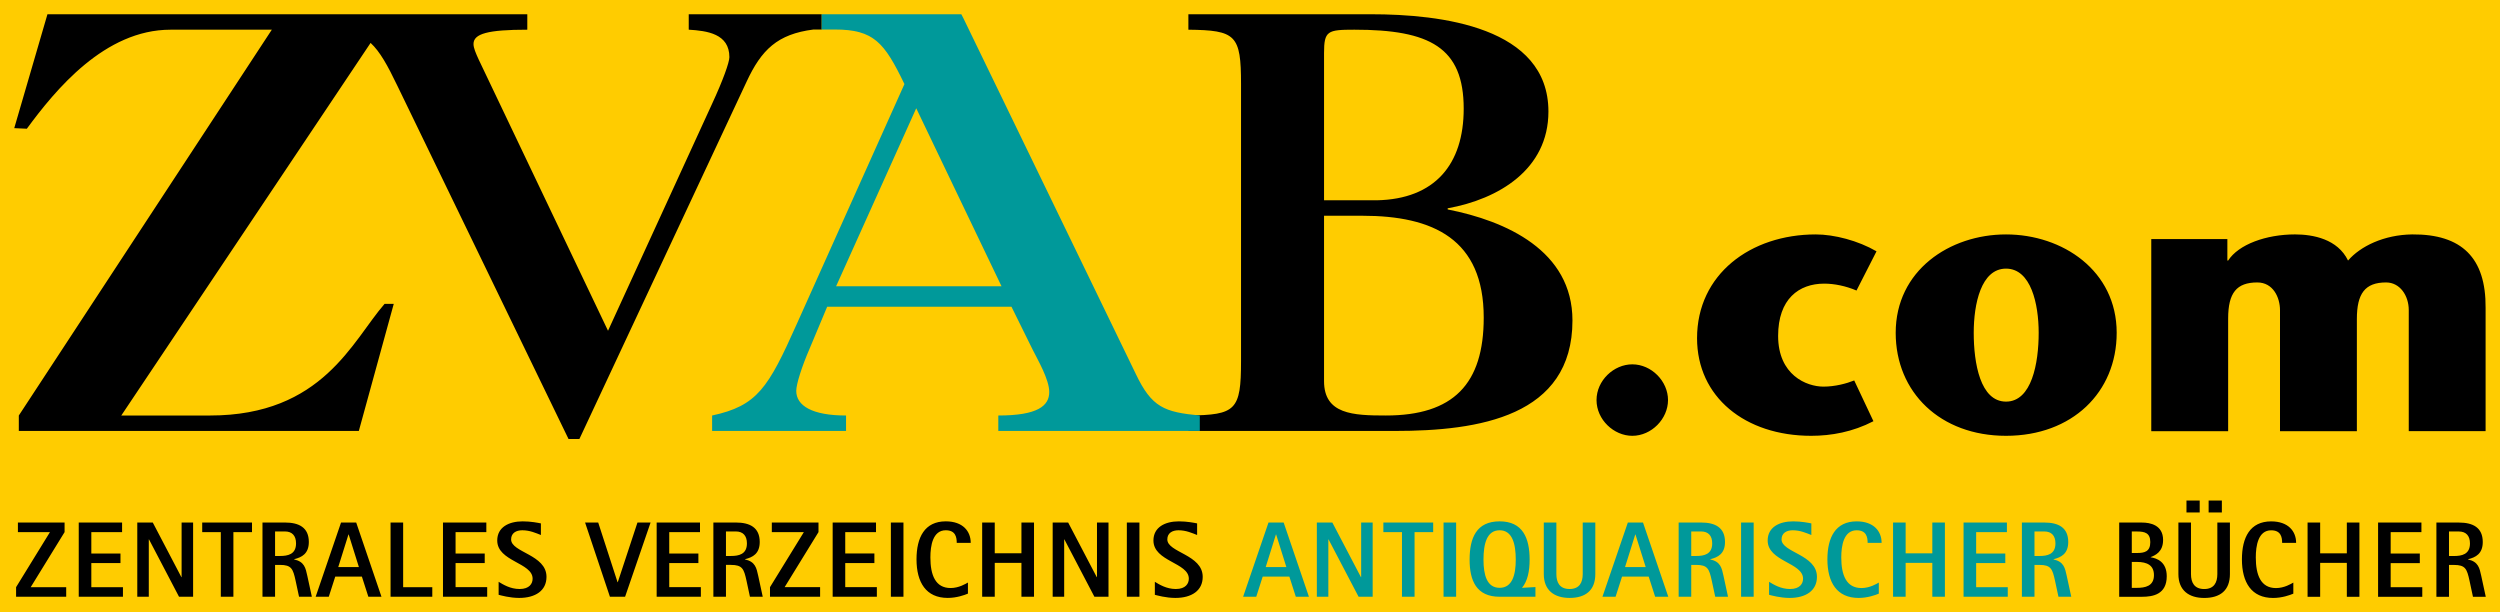 <?xml version="1.0" encoding="UTF-8" standalone="no"?>
<svg
   xmlns:svg="http://www.w3.org/2000/svg"
   xmlns="http://www.w3.org/2000/svg"
   version="1.1"
   id="svg4582"
   viewBox="0 0 877.376 214.851"
   height="60.636mm"
   width="247.615mm">
  <defs
     id="defs4584" />
  <g
     transform="translate(75.831,-464.937)"
     id="layer1">
    <rect
       y="464.937"
       x="-75.831"
       height="214.851"
       width="877.376"
       id="rect4569"
       style="fill:#ffcc00;fill-opacity:1;stroke:none;stroke-width:0.8;stroke-opacity:1" />
    <path
       d="m 705.863,556.377 0.275,0 c 3.635,-5.66 13.349,-9.174 23.459,-9.174 6.344,0 14.972,1.623 18.617,9.174 4.312,-4.986 12.541,-9.043 22.517,-9.174 17.4,-0.134 25.903,8.229 25.759,25.763 l 0,43.287 -26.967,0 0,-42.478 c 0,-5.117 -3.105,-9.717 -7.957,-9.717 -7.424,0 -10.254,3.92 -10.254,12.826 l 0,39.37 -26.976,0 0,-42.478 c 0,-4.45 -2.421,-9.717 -7.954,-9.717 -7.283,0 -10.244,3.651 -10.244,12.675 l 0,39.521 -26.98,0 0,-67.426 26.705,0 0,7.551 m -116.399,25.357 c 0,-21.856 18.892,-34.531 38.719,-34.531 19.824,0 38.837,12.675 38.837,34.531 0,20.901 -15.646,36.144 -38.837,36.144 -23.063,0 -38.719,-15.244 -38.719,-36.144 z m 27.385,0 c 0,10.65 2.29,24.143 11.334,24.143 9.03,0 11.461,-13.493 11.461,-24.143 0,-10.11 -2.703,-22.53 -11.461,-22.53 -8.769,0 -11.334,12.42 -11.334,22.53 m -35.199,31.02 c -7.28,3.779 -14.831,5.124 -21.853,5.124 -23.194,0 -40.047,-13.627 -40.047,-34.253 0,-22.396 18.738,-36.422 41.667,-36.422 6.478,0 14.838,2.163 21.313,5.929 l -7.021,13.761 c -3.769,-1.61 -7.813,-2.421 -11.33,-2.421 -8.893,0 -16.176,5.385 -16.176,18.342 0,13.745 9.979,17.802 15.911,17.802 4.051,0 8.095,-1.08 10.794,-2.166 l 6.743,14.305 m -84.633,-19.962 c 6.743,0 12.541,5.932 12.541,12.544 0,6.603 -5.798,12.541 -12.541,12.541 -6.475,0 -12.548,-5.667 -12.548,-12.541 0,-6.887 6.073,-12.544 12.548,-12.544 m 282.207,81.577 4.417,0 0,-11.177 1.737,0 c 4.037,0 4.567,1.397 5.471,5.549 l 1.207,5.628 4.492,0 -1.584,-7.326 c -0.605,-2.755 -1.021,-4.983 -4.643,-5.775 l 0,-0.075 c 2.68,-0.641 5.173,-1.927 5.173,-6.04 0,-5.094 -3.475,-6.832 -8.382,-6.832 l -7.888,0 0,26.047 z m 4.417,-22.916 3.471,0 c 2.493,0 3.89,1.472 3.89,4.191 0,3.851 -2.869,4.417 -5.624,4.417 l -1.737,0 0,-8.608 m -24.886,22.916 15.512,0 0,-3.363 -11.095,0 0,-8.454 10.228,0 0,-3.36 -10.228,0 0,-7.509 10.794,0 0,-3.36 -15.211,0 0,26.047 m -24.745,0 4.417,0 0,-11.893 9.361,0 0,11.893 4.417,0 0,-26.047 -4.417,0 0,10.794 -9.361,0 0,-10.794 -4.417,0 0,26.047 m -4.999,-4.986 c -0.717,0.416 -3.17,1.927 -6.079,1.927 -5.32,0 -7.093,-4.532 -7.093,-10.758 0,-4.077 0.831,-9.515 5.395,-9.515 3.396,0 3.851,2.379 3.851,4.417 l 4.908,0 c 0,-4.037 -2.719,-7.548 -8.759,-7.548 -7.434,0 -10.264,5.66 -10.264,13.323 0,8.117 3.357,13.552 10.944,13.552 3.131,0 5.85,-0.982 7.097,-1.508 l 0,-3.89 m -37.502,-24.608 4.643,0 0,-4.191 -4.643,0 0,4.191 z m 7.777,0 4.643,0 0,-4.191 -4.643,0 0,4.191 z m 7.473,3.547 -4.414,0 0,18.08 c 0,2.981 -1.171,5.248 -4.607,5.248 -3.471,0 -4.643,-2.267 -4.643,-5.248 l 0,-18.08 -4.417,0 0,18.08 c 0,5.736 3.7,8.379 9.06,8.379 5.588,0 9.02,-2.644 9.02,-8.379 l 0,-18.08 m -38.856,26.047 8.003,0 c 3.776,0 8.68,-0.795 8.68,-7.211 0,-5.022 -3.396,-6.305 -5.624,-6.645 l 0,-0.075 c 1.512,-0.602 4.342,-1.773 4.342,-6.001 0,-5.284 -4.567,-6.115 -7.398,-6.115 l -8.003,0 0,26.047 z m 4.417,-22.916 1.773,0 c 2.794,0 4.718,0.491 4.718,3.736 0,3.363 -2.038,3.815 -4.718,3.815 l -1.773,0 0,-7.551 z m 0,10.683 1.773,0 c 3.661,0 6.004,1.207 6.004,4.643 0,3.89 -3.134,4.456 -6.004,4.456 l -1.773,0 0,-9.099 M 344.295,648.623 c -0.946,-0.186 -3.475,-0.717 -6.38,-0.717 -4.908,0 -8.948,2.074 -8.948,6.717 0,7.401 12.42,7.741 12.42,13.401 0,1.698 -1.096,3.625 -4.567,3.625 -3.282,0 -5.814,-1.587 -7.358,-2.529 l 0,4.567 c 0.792,0.186 3.848,1.093 7.208,1.093 5.66,0 9.587,-2.529 9.587,-7.398 0,-7.852 -12.417,-8.533 -12.417,-13.136 0,-2.228 1.737,-3.21 3.926,-3.21 2.64,0 4.793,0.982 6.531,1.662 l 0,-4.077 m -24.663,-0.301 4.417,0 0,26.047 -4.417,0 0,-26.047 z m -26.031,26.047 4.037,0 0,-20.122 0.075,0 10.532,20.122 4.947,0 0,-26.047 -4.041,0 0,19.173 -0.075,0 -10.041,-19.173 -5.435,0 0,26.047 m -24.742,0 4.414,0 0,-11.893 9.364,0 0,11.893 4.414,0 0,-26.047 -4.414,0 0,10.794 -9.364,0 0,-10.794 -4.414,0 0,26.047 m -4.999,-4.986 c -0.72,0.416 -3.174,1.927 -6.079,1.927 -5.323,0 -7.097,-4.532 -7.097,-10.758 0,-4.077 0.831,-9.515 5.399,-9.515 3.396,0 3.851,2.379 3.851,4.417 l 4.908,0 c 0,-4.037 -2.719,-7.548 -8.759,-7.548 -7.437,0 -10.267,5.66 -10.267,13.323 0,8.117 3.36,13.552 10.948,13.552 3.131,0 5.85,-0.982 7.097,-1.508 l 0,-3.89 m -27.042,-21.061 4.417,0 0,26.047 -4.417,0 0,-26.047 z m -20.43,26.047 15.512,0 0,-3.363 -11.098,0 0,-8.454 10.231,0 0,-3.36 -10.231,0 0,-7.509 10.797,0 0,-3.36 -15.211,0 0,26.047 m -21.993,0 17.589,0 0,-3.363 -12.456,0 11.89,-19.324 0,-3.36 -16.382,0 0,3.36 11.249,0 -11.89,19.324 0,3.363 m -19.87,0 4.417,0 0,-11.177 1.734,0 c 4.037,0 4.567,1.397 5.474,5.549 l 1.207,5.628 4.492,0 -1.584,-7.326 c -0.605,-2.755 -1.021,-4.983 -4.646,-5.775 l 0,-0.075 c 2.683,-0.641 5.173,-1.927 5.173,-6.04 0,-5.094 -3.475,-6.832 -8.379,-6.832 l -7.888,0 0,26.047 z m 4.417,-22.916 3.471,0 c 2.49,0 3.887,1.472 3.887,4.191 0,3.851 -2.869,4.417 -5.624,4.417 l -1.734,0 0,-8.608 m -24.323,22.916 15.515,0 0,-3.363 -11.098,0 0,-8.454 10.228,0 0,-3.36 -10.228,0 0,-7.509 10.794,0 0,-3.36 -15.211,0 0,26.047 m -16.402,0 5.323,0 8.945,-26.047 -4.603,0 -6.91,20.946 -0.075,0 -6.792,-20.946 -4.607,0 8.719,26.047 M 113.996,648.623 c -0.942,-0.186 -3.471,-0.717 -6.377,-0.717 -4.908,0 -8.945,2.074 -8.945,6.717 0,7.401 12.417,7.741 12.417,13.401 0,1.698 -1.093,3.625 -4.567,3.625 -3.285,0 -5.811,-1.587 -7.362,-2.529 l 0,4.567 c 0.795,0.186 3.851,1.093 7.211,1.093 5.664,0 9.587,-2.529 9.587,-7.398 0,-7.852 -12.417,-8.533 -12.417,-13.136 0,-2.228 1.737,-3.21 3.926,-3.21 2.64,0 4.793,0.982 6.527,1.662 l 0,-4.077 m -34.361,25.746 15.515,0 0,-3.363 -11.098,0 0,-8.454 10.231,0 0,-3.36 -10.231,0 0,-7.509 10.797,0 0,-3.36 -15.214,0 0,26.047 m -18.398,0 14.645,0 0,-3.363 -10.228,0 0,-22.684 -4.417,0 0,26.047 m -26.289,0 4.603,0 2.267,-7.061 9.357,0 2.267,7.061 4.603,0 -8.87,-26.047 -5.32,0 -8.909,26.047 z m 11.51,-21.859 0.079,0 3.583,11.438 -7.244,0 3.583,-11.438 m -30.173,21.859 4.414,0 0,-11.177 1.737,0 c 4.037,0 4.567,1.397 5.474,5.549 l 1.207,5.628 4.492,0 -1.587,-7.326 c -0.602,-2.755 -1.018,-4.983 -4.643,-5.775 l 0,-0.075 c 2.683,-0.641 5.173,-1.927 5.173,-6.04 0,-5.094 -3.475,-6.832 -8.379,-6.832 l -7.888,0 0,26.047 z m 4.414,-22.916 3.475,0 c 2.49,0 3.887,1.472 3.887,4.191 0,3.851 -2.869,4.417 -5.624,4.417 l -1.737,0 0,-8.608 m -19.042,22.916 4.417,0 0,-22.687 6.531,0 0,-3.36 -17.475,0 0,3.36 6.527,0 0,22.687 m -29.316,0 4.041,0 0,-20.122 0.075,0 10.532,20.122 4.944,0 0,-26.047 -4.037,0 0,19.173 -0.075,0 -10.041,-19.173 -5.438,0 0,26.047 m -20.544,0 15.515,0 0,-3.363 -11.098,0 0,-8.454 10.228,0 0,-3.36 -10.228,0 0,-7.509 10.794,0 0,-3.36 -15.211,0 0,26.047 m -21.99,0 17.589,0 0,-3.363 -12.456,0 11.89,-19.324 0,-3.36 -16.382,0 0,3.36 11.249,0 -11.89,19.324 0,3.363 m 236.067,-204.435 0,5.421 c 6.436,0.402 14.265,1.407 14.265,9.642 0,1.806 -2.208,8.036 -6.027,16.277 L 137.553,581.017 92.15,485.8 c -1.001,-2.208 -1.806,-4.018 -1.806,-5.418 0,-3.619 5.022,-5.026 18.882,-5.026 l 0,-5.421 -168.405,0 -11.651,39.975 4.417,0.203 c 10.048,-13.66 27.323,-34.757 50.422,-34.757 l 35.558,0 -88.795,135.402 0,5.418 119.328,0 12.256,-44.599 -3.216,0 c -11.249,12.865 -21.696,39.18 -61.265,39.18 l -31.141,0 87.496,-130.763 c 3.311,3.066 5.945,7.859 9.4,15.05 l 60.061,123.954 3.818,0 58.661,-125.361 c 5.222,-11.252 10.846,-16.739 23.498,-18.345 l 2.876,0 0,-5.359 -46.67,0 m 222.967,70.718 13.457,0 c 24.912,0 42.586,8.235 42.586,35.748 0,23.305 -10.647,34.358 -34.351,34.358 -11.448,0 -21.692,-0.409 -21.692,-12.053 l 0,-58.052 z m 0,-57.061 c 0,-7.833 1.204,-8.235 10.643,-8.235 26.515,0 38.372,6.226 38.372,27.722 0,19.49 -10.045,31.747 -30.536,32.152 l -18.479,0 0,-51.64 z m -29.133,108.079 c 0,17.279 -1.809,18.888 -18.479,19.088 l 0,5.418 72.521,0 c 29.332,0 62.273,-5.012 62.273,-38.775 0,-24.5 -23.302,-34.943 -43.794,-38.961 l 0,-0.402 c 17.881,-3.213 35.359,-13.657 35.359,-33.955 0,-29.735 -37.767,-34.148 -62.273,-34.148 l -64.086,0 0,5.421 c 16.67,0.2 18.479,1.809 18.479,19.088 l 0,97.226"
       style="fill:#000000;fill-opacity:1;fill-rule:nonzero;stroke:none"
       id="path248" />
    <path
       d="m 212.544,469.935 4.607,-0.003 38.634,0 5.762,0.003 c 0.713,1.404 0.723,1.4 0.723,1.4 l 60.47,124.756 c 5.628,11.857 10.048,13.464 22.497,14.668 l 0,5.418 -70.711,0 0,-5.418 c 13.863,0 17.877,-3.419 17.877,-8.242 0,-4.42 -4.015,-11.249 -5.821,-14.867 l -7.437,-15.064 -64.681,0 -6.23,14.867 c -2.614,6.027 -4.62,12.253 -4.62,14.664 0,5.222 5.624,8.641 17.475,8.641 l 0,5.418 -47.003,0 0,-5.418 c 15.868,-3.419 19.683,-9.642 29.728,-32.152 l 37.767,-84.162 c -7.041,-14.599 -10.755,-19.15 -24.431,-19.15 l -4.607,0 0,-5.359 z m 33.177,32.997 -28.125,62.473 58.059,0 -29.934,-62.473 m 388.031,171.438 4.417,0 0,-11.177 1.734,0 c 4.037,0 4.567,1.397 5.474,5.549 l 1.207,5.628 4.492,0 -1.584,-7.326 c -0.605,-2.755 -1.021,-4.983 -4.643,-5.775 l 0,-0.075 c 2.676,-0.641 5.17,-1.927 5.17,-6.04 0,-5.094 -3.471,-6.832 -8.379,-6.832 l -7.888,0 0,26.047 z m 4.417,-22.916 3.471,0 c 2.49,0 3.887,1.472 3.887,4.191 0,3.851 -2.869,4.417 -5.624,4.417 l -1.734,0 0,-8.608 m -24.889,22.916 15.515,0 0,-3.363 -11.098,0 0,-8.454 10.231,0 0,-3.36 -10.231,0 0,-7.509 10.797,0 0,-3.36 -15.214,0 0,26.047 m -24.742,0 4.414,0 0,-11.893 9.364,0 0,11.893 4.414,0 0,-26.047 -4.414,0 0,10.794 -9.364,0 0,-10.794 -4.414,0 0,26.047 m -4.999,-4.986 c -0.72,0.416 -3.17,1.927 -6.079,1.927 -5.323,0 -7.097,-4.532 -7.097,-10.758 0,-4.077 0.831,-9.515 5.399,-9.515 3.396,0 3.851,2.379 3.851,4.417 l 4.908,0 c 0,-4.037 -2.719,-7.548 -8.759,-7.548 -7.437,0 -10.267,5.66 -10.267,13.323 0,8.117 3.36,13.552 10.944,13.552 3.134,0 5.853,-0.982 7.1,-1.508 l 0,-3.89 m -23.678,-20.76 c -0.946,-0.186 -3.471,-0.717 -6.38,-0.717 -4.908,0 -8.948,2.074 -8.948,6.717 0,7.401 12.42,7.741 12.42,13.401 0,1.698 -1.096,3.625 -4.567,3.625 -3.285,0 -5.811,-1.587 -7.358,-2.529 l 0,4.567 c 0.792,0.186 3.848,1.093 7.208,1.093 5.66,0 9.59,-2.529 9.59,-7.398 0,-7.852 -12.42,-8.533 -12.42,-13.136 0,-2.228 1.737,-3.21 3.923,-3.21 2.647,0 4.797,0.982 6.534,1.662 l 0,-4.077 m -24.663,-0.301 4.417,0 0,26.047 -4.417,0 0,-26.047 z m -21.908,26.047 4.417,0 0,-11.177 1.734,0 c 4.041,0 4.567,1.397 5.474,5.549 l 1.211,5.628 4.489,0 -1.584,-7.326 c -0.605,-2.755 -1.021,-4.983 -4.646,-5.775 l 0,-0.075 c 2.683,-0.641 5.173,-1.927 5.173,-6.04 0,-5.094 -3.471,-6.832 -8.379,-6.832 l -7.888,0 0,26.047 z m 4.417,-22.916 3.471,0 c 2.493,0 3.887,1.472 3.887,4.191 0,3.851 -2.869,4.417 -5.624,4.417 l -1.734,0 0,-8.608 m -31.161,22.916 4.607,0 2.264,-7.061 9.361,0 2.264,7.061 4.607,0 -8.87,-26.047 -5.323,0 -8.909,26.047 z m 11.514,-21.859 0.075,0 3.586,11.438 -7.247,0 3.586,-11.438 m -14.02,-4.188 -4.417,0 0,18.08 c 0,2.981 -1.171,5.248 -4.607,5.248 -3.471,0 -4.643,-2.267 -4.643,-5.248 l 0,-18.08 -4.414,0 0,18.08 c 0,5.736 3.697,8.379 9.056,8.379 5.588,0 9.024,-2.644 9.024,-8.379 l 0,-18.08 m -21.012,26.047 0,-3.399 -4.718,0.265 c 1.963,-2.343 2.68,-5.853 2.68,-9.891 0,-7.587 -2.415,-13.437 -10.532,-13.437 -8.153,0 -10.532,5.85 -10.532,13.437 0,7.362 2.379,13.025 10.532,13.025 l 12.57,0 z m -18.231,-13.025 c 0,-5.549 1.168,-10.306 5.66,-10.306 4.453,0 5.664,4.757 5.664,10.306 0,5.323 -1.211,9.891 -5.664,9.891 -4.492,0 -5.66,-4.567 -5.66,-9.891 m -14.017,-13.022 4.414,0 0,26.047 -4.414,0 0,-26.047 z m -14.589,26.047 4.417,0 0,-22.687 6.531,0 0,-3.36 -17.478,0 0,3.36 6.531,0 0,22.687 m -29.882,0 4.037,0 0,-20.122 0.079,0 10.532,20.122 4.944,0 0,-26.047 -4.037,0 0,19.173 -0.075,0 -10.041,-19.173 -5.438,0 0,26.047 m -25.874,0 4.607,0 2.264,-7.061 9.361,0 2.264,7.061 4.603,0 -8.87,-26.047 -5.32,0 -8.909,26.047 z m 11.514,-21.859 0.075,0 3.586,11.438 -7.247,0 3.586,-11.438"
       style="fill:#00999a;fill-opacity:1;fill-rule:nonzero;stroke:none"
       id="path232" />
  </g>
</svg>
